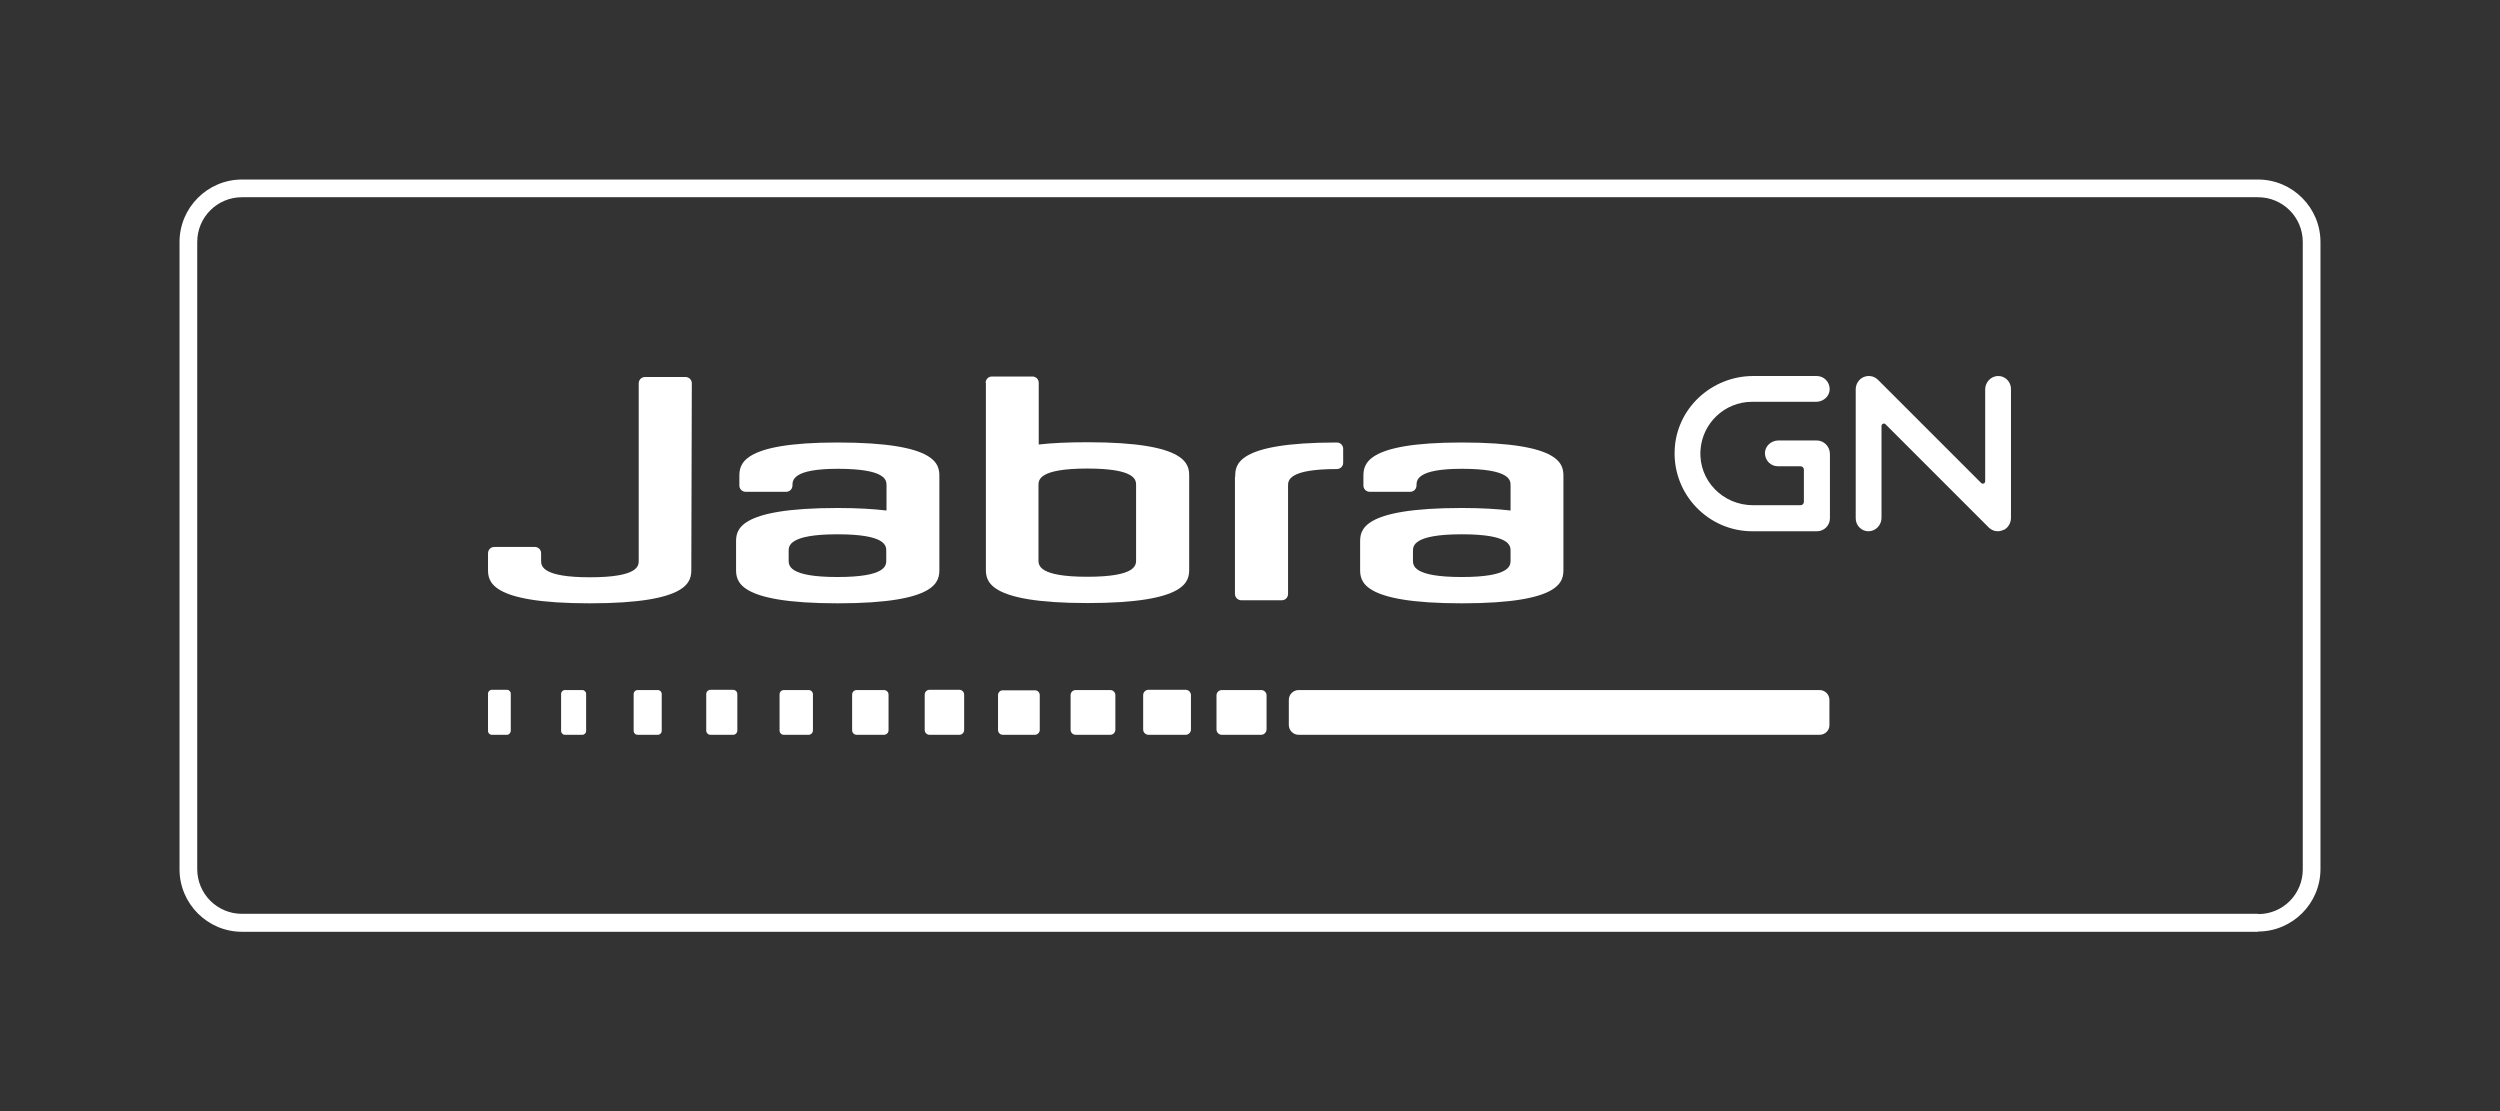 <?xml version="1.0" encoding="UTF-8"?> <!-- Generator: Adobe Illustrator 26.0.1, SVG Export Plug-In . SVG Version: 6.00 Build 0) --> <svg xmlns="http://www.w3.org/2000/svg" xmlns:xlink="http://www.w3.org/1999/xlink" version="1.1" id="Layer_1" x="0px" y="0px" viewBox="0 0 988.7 439.4" style="enable-background:new 0 0 988.7 439.4;" xml:space="preserve"><rect x="0" y="0" width="988.7" height="439.4" fill="#333333" stroke="none"/> <style type="text/css"> .st0{fill:#FFFFFF;} .st1{fill:none;} .st2{fill-rule:evenodd;clip-rule:evenodd;fill:#FFFFFF;} </style> <path class="st0" d="M893,361.4H95.7c-9.8,0-17.7-7.9-17.7-17.7V95.7C78,85.9,85.9,78,95.7,78H893c9.8,0,17.7,7.9,17.7,17.7v248.1 c0,9.8-7.8,17.7-17.6,17.7 M893,368.4c13.6,0,24.7-11.1,24.7-24.7V95.7c0-13.6-11.1-24.7-24.7-24.7H95.7C82.1,71,71,82.1,71,95.7 v248.1c0,13.6,11.1,24.7,24.7,24.7H893z"></path> <rect class="st1" width="988.6" height="439.4"></rect> <path id="XMLID_81_" class="st1" d="M893,361.4H95.7c-9.8,0-17.7-7.9-17.7-17.7V95.7C78,85.9,85.9,78,95.7,78H893 c9.8,0,17.7,7.9,17.7,17.7v248.1C910.7,353.5,902.8,361.4,893,361.4z"></path> <g> <g> <path class="st0" d="M488.5,188.6c0-4.6,0-13.6,40.2-13.6c1.4,0,2.5,1.1,2.5,2.5v5.5c0,1.4-1.1,2.5-2.5,2.5 c-19.3,0-19.3,4.6-19.3,6.6v42.8c0,1.4-1.1,2.5-2.5,2.5h-16c-1.3,0-2.5-1.1-2.5-2.5V188.6"></path> <path class="st2" d="M371.5,188.6V225c0,4.6,0,13.6-40.2,13.6c-40.2,0-40.2-9-40.2-13.6v-10.5c0-4.6,0-13.6,40.2-13.6 c7.9,0,14.2,0.4,19.3,1V192c0-2,0-6.6-19.3-6.6c-17.9,0-17.9,4.6-17.9,6.6c0,1.4-1.1,2.5-2.5,2.5h-16c-1.4,0-2.5-1.1-2.5-2.5v-3.4 c0-4.6,0-13.6,38.8-13.6C371.5,175,371.5,184,371.5,188.6 M311.9,221.6c0,2,0,6.6,19.3,6.6c19.3,0,19.3-4.6,19.3-6.6v-3.7 c0-2,0-6.6-19.3-6.6c-19.3,0-19.3,4.7-19.3,6.6V221.6z"></path> <path class="st2" d="M389.8,151.4c0-1.4,1.1-2.5,2.5-2.5h16c1.4,0,2.5,1.1,2.5,2.5v24.4c5.1-0.6,11.4-0.9,19.3-0.9 c40.2,0,40.2,9,40.2,13.6v36.4c0,4.6,0,13.6-40.2,13.6c-40.2,0-40.2-9-40.2-13.6V151.4 M410.7,221.5c0,2,0,6.6,19.3,6.6 c19.3,0,19.3-4.6,19.3-6.6v-29.6c0-2,0-6.6-19.3-6.6c-19.3,0-19.3,4.6-19.3,6.6V221.5z"></path> <path class="st2" d="M618.3,188.6V225c0,4.6,0,13.6-40.2,13.6c-40.2,0-40.2-9-40.2-13.6v-10.5c0-4.6,0-13.6,40.2-13.6 c7.9,0,14.2,0.4,19.3,1V192c0-2,0-6.6-19.3-6.6c-17.9,0-17.9,4.6-17.9,6.6c0,1.4-1.1,2.5-2.5,2.5h-16c-1.4,0-2.5-1.1-2.5-2.5v-3.4 c0-4.6,0-13.6,38.8-13.6C618.3,175,618.3,184,618.3,188.6 M558.8,221.6c0,2,0,6.6,19.3,6.6c19.3,0,19.3-4.6,19.3-6.6v-3.7 c0-2,0-6.6-19.3-6.6c-19.3,0-19.3,4.7-19.3,6.6V221.6z"></path> <path class="st0" d="M273.4,225c0,4.6,0,13.6-40.2,13.6c-40.2,0-40.2-9-40.2-13.6v-6.2c0-1.4,1.1-2.5,2.5-2.5h16 c1.4,0,2.5,1.1,2.5,2.5v3.1c0,2.1,0.8,6.4,19.3,6.4c19.3,0,19.3-4.6,19.3-6.6v-70.1c0-1.4,1.1-2.5,2.5-2.5h16 c1.4,0,2.5,1.1,2.5,2.5L273.4,225"></path> </g> <g> <path id="XMLID_80_" class="st0" d="M200.5,290.6h-6c-0.8,0-1.5-0.7-1.5-1.5v-14.8c0-0.8,0.7-1.5,1.5-1.5h6c0.8,0,1.5,0.7,1.5,1.5 v14.8C201.9,289.9,201.3,290.6,200.5,290.6z"></path> <path id="XMLID_79_" class="st0" d="M230.3,290.6h-6.9c-0.8,0-1.5-0.7-1.5-1.5v-14.7c0-0.8,0.7-1.5,1.5-1.5h6.9 c0.8,0,1.5,0.7,1.5,1.5v14.7C231.8,289.9,231.1,290.6,230.3,290.6z"></path> <path id="XMLID_78_" class="st0" d="M260.1,290.6h-7.9c-0.9,0-1.6-0.7-1.6-1.6v-14.5c0-0.9,0.7-1.6,1.6-1.6h7.9 c0.9,0,1.6,0.7,1.6,1.6V289C261.7,289.9,261,290.6,260.1,290.6z"></path> <path id="XMLID_77_" class="st0" d="M289.9,290.6h-8.9c-0.9,0-1.7-0.7-1.7-1.7v-14.4c0-0.9,0.7-1.7,1.7-1.7h8.9 c0.9,0,1.7,0.7,1.7,1.7v14.4C291.6,289.8,290.9,290.6,289.9,290.6z"></path> <path id="XMLID_75_" class="st0" d="M319.8,290.6h-9.8c-1,0-1.7-0.8-1.7-1.7v-14.3c0-1,0.8-1.7,1.7-1.7h9.8c1,0,1.7,0.8,1.7,1.7 v14.3C321.5,289.8,320.7,290.6,319.8,290.6z"></path> <path id="XMLID_74_" class="st0" d="M349.6,290.6h-10.8c-1,0-1.8-0.8-1.8-1.8v-14.1c0-1,0.8-1.8,1.8-1.8h10.8c1,0,1.8,0.8,1.8,1.8 v14.1C351.4,289.8,350.6,290.6,349.6,290.6z"></path> <path id="XMLID_73_" class="st0" d="M379.4,290.6h-11.8c-1,0-1.9-0.8-1.9-1.9v-14c0-1,0.8-1.9,1.9-1.9h11.8c1,0,1.9,0.8,1.9,1.9 v14C381.3,289.7,380.5,290.6,379.4,290.6z"></path> <path id="XMLID_72_" class="st0" d="M409.3,290.6h-12.7c-1.1,0-1.9-0.9-1.9-1.9v-13.8c0-1.1,0.9-1.9,1.9-1.9h12.7 c1.1,0,1.9,0.9,1.9,1.9v13.8C411.2,289.7,410.3,290.6,409.3,290.6z"></path> <path id="XMLID_71_" class="st0" d="M439.1,290.6h-13.7c-1.1,0-2-0.9-2-2v-13.7c0-1.1,0.9-2,2-2h13.7c1.1,0,2,0.9,2,2v13.7 C441.1,289.7,440.2,290.6,439.1,290.6z"></path> <path id="XMLID_70_" class="st0" d="M468.9,290.6h-14.7c-1.1,0-2.1-0.9-2.1-2.1v-13.6c0-1.1,0.9-2.1,2.1-2.1h14.7 c1.1,0,2.1,0.9,2.1,2.1v13.6C471,289.6,470.1,290.6,468.9,290.6z"></path> <path id="XMLID_69_" class="st0" d="M498.8,290.6h-15.6c-1.2,0-2.1-1-2.1-2.1V275c0-1.2,1-2.1,2.1-2.1h15.6c1.2,0,2.1,1,2.1,2.1 v13.4C500.9,289.6,499.9,290.6,498.8,290.6z"></path> <path id="XMLID_68_" class="st0" d="M719.6,290.6h-206c-2.2,0-3.9-1.8-3.9-3.9v-9.9c0-2.2,1.8-3.9,3.9-3.9h206 c2.2,0,3.9,1.8,3.9,3.9v9.9C723.6,288.8,721.8,290.6,719.6,290.6z"></path> </g> <g> <g id="XMLID_66_"> <path id="XMLID_67_" class="st0" d="M790.1,210.1c-1.3,0-2.6-0.5-3.6-1.5l-40.8-40.8c-0.6-0.6-1.6-0.2-1.6,0.7v36.3 c0,2.8-2.2,5.2-5,5.3c-2.9,0.1-5.2-2.3-5.2-5.1v-51c0-1.8,0.9-3.5,2.4-4.5c2.1-1.3,4.7-1,6.4,0.7l40.8,40.8 c0.6,0.6,1.6,0.2,1.6-0.7v-36.3c0-2.8,2.2-5.2,5-5.3c2.9-0.1,5.2,2.3,5.2,5.1v51c0,1.8-0.9,3.6-2.5,4.6 C791.9,209.8,791,210.1,790.1,210.1z"></path> </g> <path id="XMLID_65_" class="st0" d="M718.5,174.2h-15.2c-2.8,0-5.3,2.2-5.3,5c0,2.9,2.3,5.2,5.1,5.2l9,0l0,0 c0.7,0,1.3,0.6,1.3,1.3v0l0,12.8l0,0c0,0.7-0.6,1.3-1.3,1.3l0,0h-18.8c-11.9,0-21.5-9.7-20.8-21.6c0.6-10.7,9.5-19.3,20.4-19.3 h25.4c2.8,0,5.3-2.2,5.3-5c0-2.9-2.3-5.2-5.1-5.2h-25.1c-16.5,0-30.4,12.8-31.1,29.2c-0.8,17.6,13.3,32.2,30.7,32.2h25.6 c2.8,0,5.1-2.3,5.1-5.1v-25.6C723.6,176.5,721.3,174.2,718.5,174.2z"></path> </g> </g> </svg> 